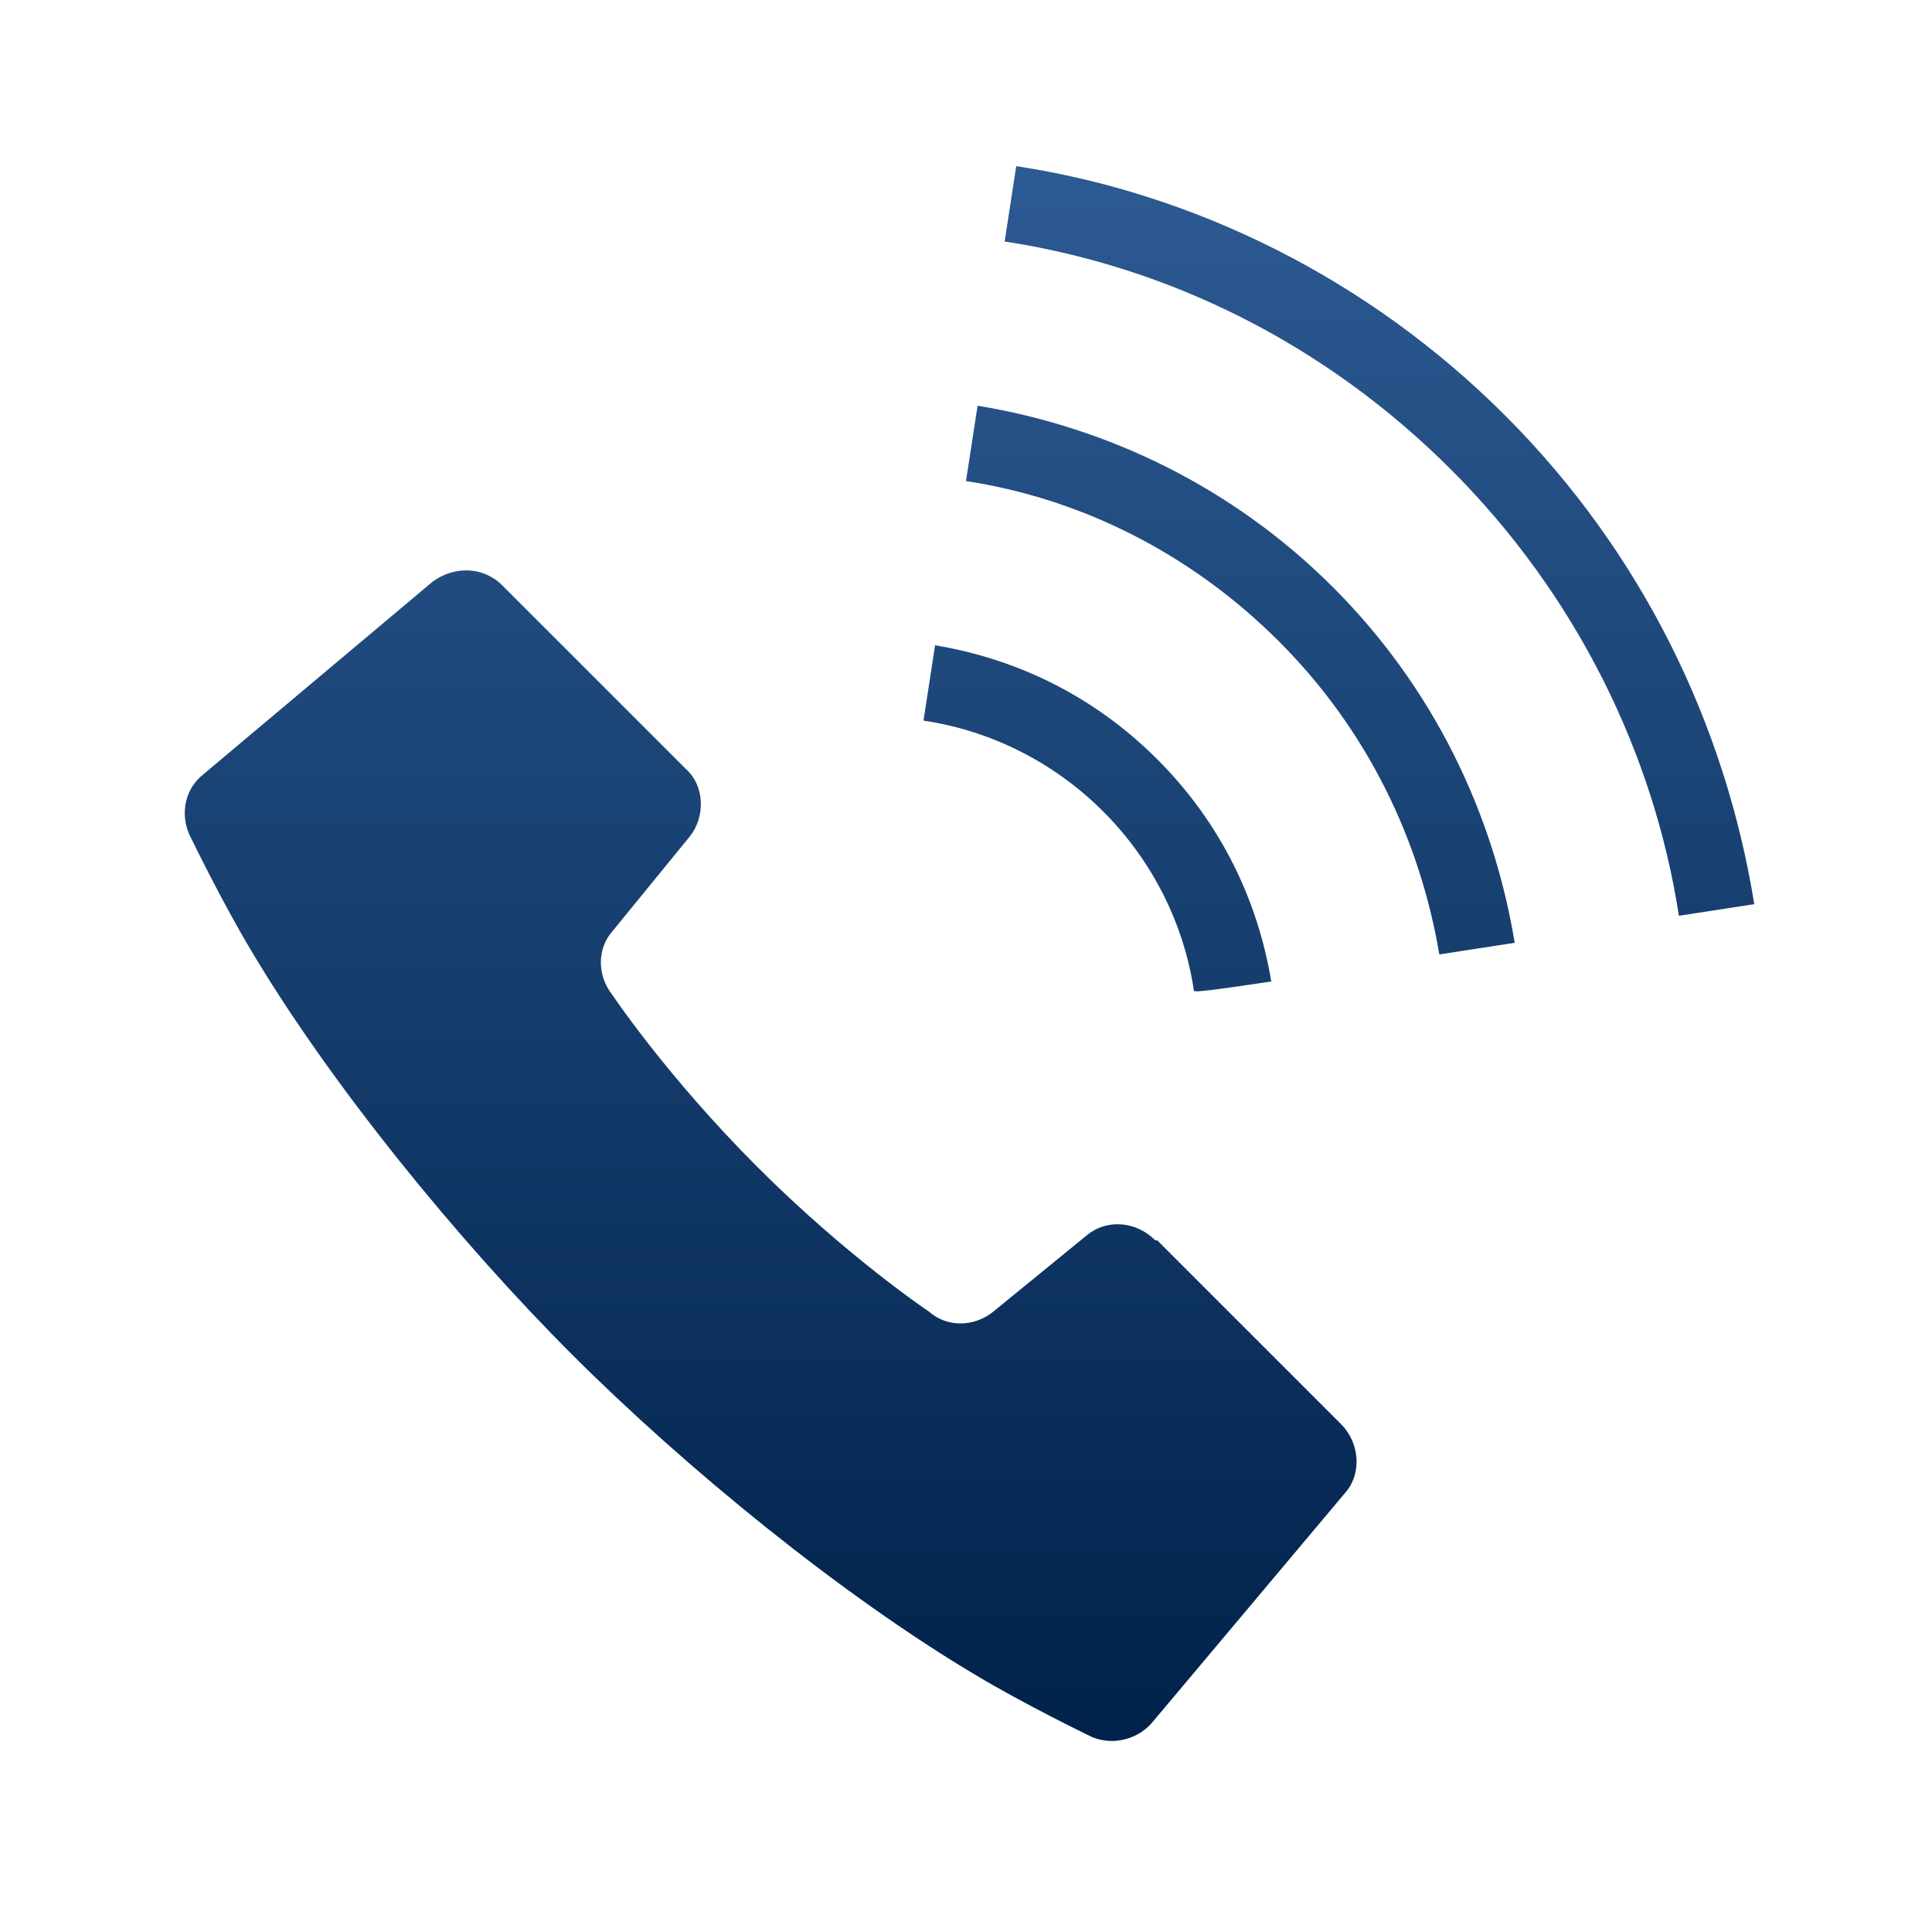<svg xmlns="http://www.w3.org/2000/svg" viewBox="0 0 100 100"><defs><linearGradient id="a" x1="50.1" y1="8.6" x2="50.1" y2="90.1" gradientUnits="userSpaceOnUse"><stop offset="0" stop-color="#2c5a92"/><stop offset="1" stop-color="#00224b"/></linearGradient></defs><path d="M59.8 64.2c-1-1-2.5-1.1-3.5-.3l-4.9 4c-1 .8-2.4.8-3.3 0 0 0-4.2-2.8-8.9-7.5s-7.5-8.9-7.5-8.9c-.8-1-.8-2.4 0-3.3l4-4.9c.8-1 .8-2.6-.2-3.5L26 30.3c-1-1-2.5-1-3.6-.2l-11.9 10c-1 .8-1.2 2.2-.6 3.3 0 0 1.6 3.3 3.1 5.8 4.1 6.9 10.7 15 16.6 20.9 5.9 5.9 14 12.5 20.9 16.6 2.5 1.5 5.8 3.1 5.8 3.1 1.1.6 2.5.3 3.3-.6l10-11.9c.9-1 .8-2.6-.2-3.6l-9.5-9.5zm2.1-12.9c0 .1 3.9-.5 3.9-.5-.7-4.2-2.6-8.2-5.9-11.5s-7.3-5.2-11.5-5.9l-.6 3.9c3.4.5 6.7 2.1 9.3 4.7 2.6 2.6 4.2 5.9 4.7 9.3zm16-29.8C70.8 14.4 61.8 10 52.6 8.6l-.6 3.9c8.5 1.3 16.6 5.3 23.1 11.8S85.6 39 86.9 47.4l3.9-.6c-1.5-9.3-5.8-18.2-12.9-25.3zM50.6 21l-.6 3.9c5.9.9 11.6 3.7 16.2 8.3s7.3 10.3 8.3 16.2l3.9-.6c-1.1-6.7-4.2-13.2-9.4-18.4-5.2-5.2-11.7-8.3-18.4-9.4z" style="fill:url(#a)" data-name="レイヤー_1"/></svg>